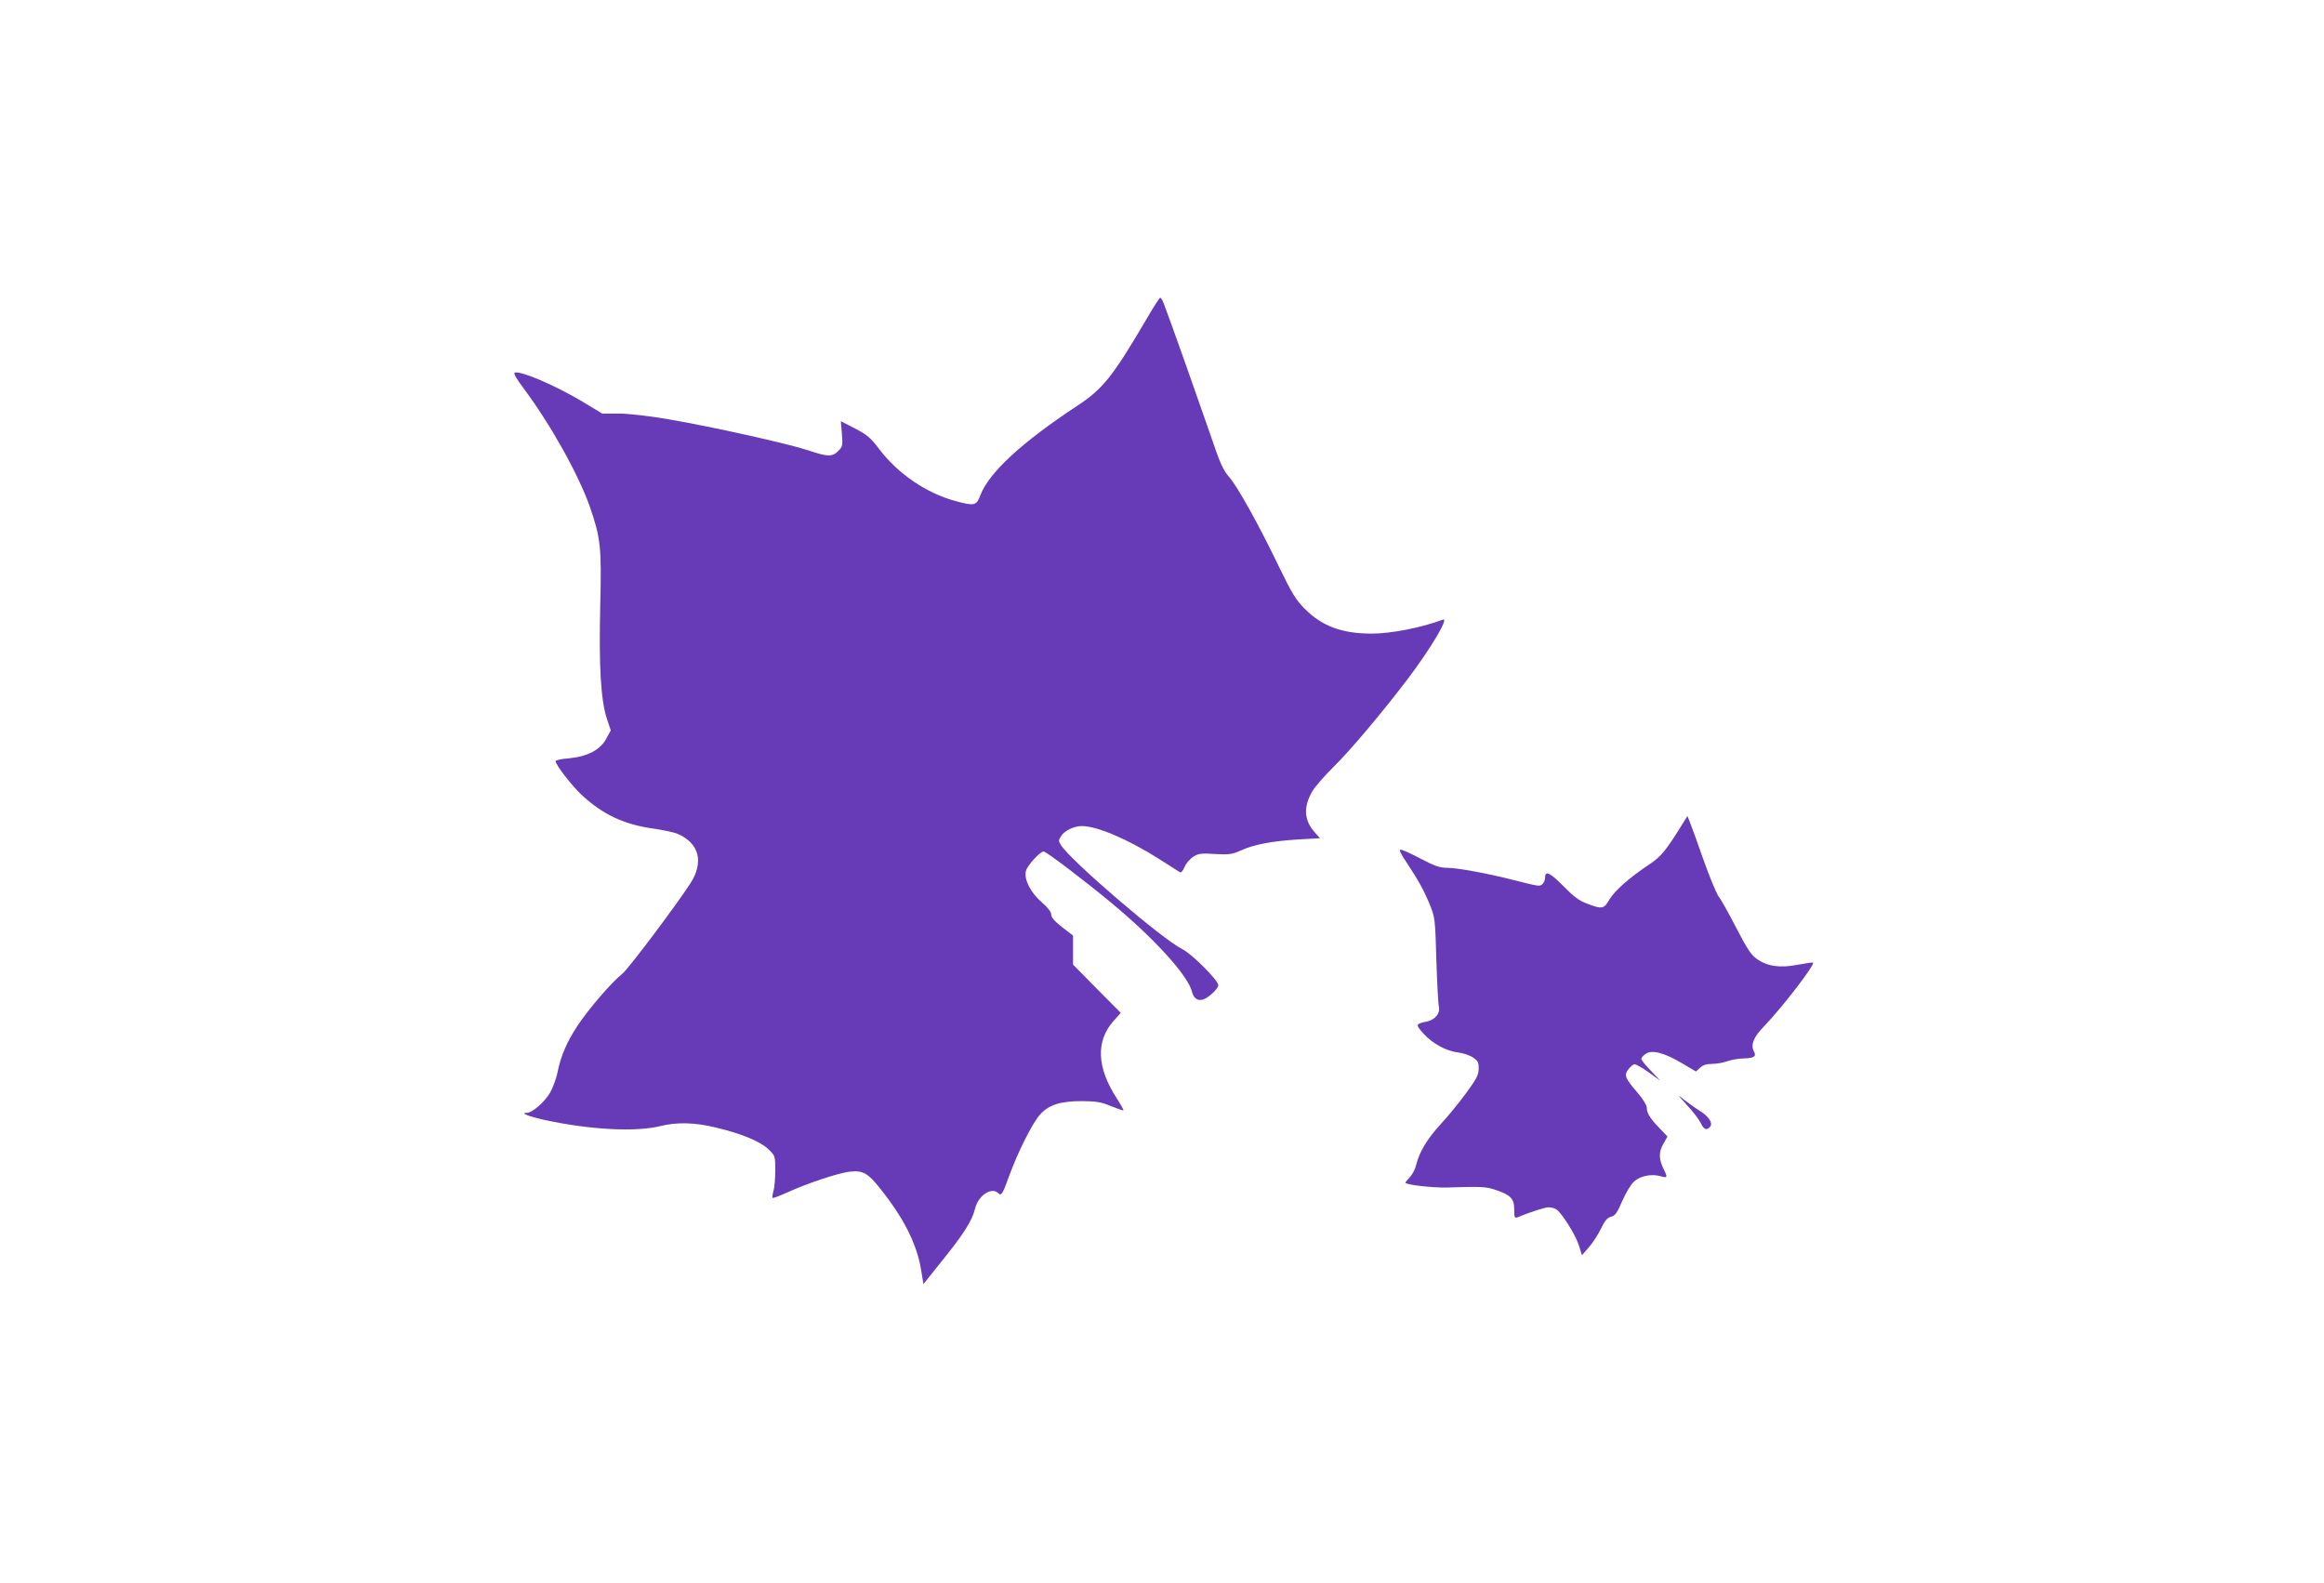 <?xml version="1.0" standalone="no"?>
<!DOCTYPE svg PUBLIC "-//W3C//DTD SVG 20010904//EN"
 "http://www.w3.org/TR/2001/REC-SVG-20010904/DTD/svg10.dtd">
<svg version="1.0" xmlns="http://www.w3.org/2000/svg"
 width="1280pt" height="872pt" viewBox="0 0 1280 872"
 preserveAspectRatio="xMidYMid meet">
<g transform="translate(0,872) scale(0.1,-0.1)"
fill="#673ab7" stroke="none">
<path d="M6315 6963 c-187 -318 -240 -385 -383 -479 -302 -199 -485 -367 -532
-491 -22 -59 -33 -61 -137 -33 -162 44 -318 151 -421 287 -47 62 -66 78 -133
113 l-78 40 6 -69 c5 -65 4 -71 -20 -95 -33 -33 -57 -33 -164 3 -111 37 -533
131 -768 171 -108 19 -217 31 -274 32 l-94 0 -111 67 c-144 86 -333 168 -370
159 -10 -2 4 -28 45 -83 153 -205 305 -478 368 -657 59 -171 65 -220 57 -543
-8 -333 3 -520 36 -622 l22 -66 -25 -46 c-32 -61 -105 -99 -207 -108 -40 -3
-72 -10 -72 -16 0 -19 88 -133 142 -184 115 -108 235 -165 397 -187 53 -8 112
-20 131 -28 121 -51 148 -156 73 -273 -80 -123 -341 -471 -375 -498 -61 -49
-185 -193 -248 -288 -59 -90 -92 -167 -110 -259 -6 -30 -24 -79 -40 -108 -30
-52 -99 -112 -129 -112 -40 0 13 -20 104 -40 246 -53 495 -66 630 -33 92 23
189 21 305 -7 141 -33 245 -76 291 -119 39 -38 39 -38 39 -117 0 -44 -4 -95
-10 -113 -5 -19 -8 -37 -5 -39 3 -3 41 12 86 32 105 48 270 103 336 112 75 9
103 -6 175 -98 129 -163 199 -303 222 -447 l12 -74 79 99 c142 175 188 246
206 319 18 71 91 119 127 83 17 -17 24 -6 61 97 47 129 125 284 166 332 49 57
112 78 235 78 80 -1 105 -5 160 -28 35 -14 66 -25 68 -23 1 2 -15 32 -37 66
-110 169 -116 314 -20 424 l42 47 -132 133 -131 133 0 80 0 80 -60 46 c-42 33
-60 54 -60 69 0 15 -18 38 -51 67 -63 54 -101 129 -88 175 8 30 78 106 97 106
14 0 217 -154 367 -278 241 -199 428 -405 450 -494 9 -36 30 -52 59 -44 30 8
86 59 86 80 0 26 -147 173 -198 198 -106 51 -610 483 -667 571 -16 25 -16 28
0 53 19 29 71 54 113 54 85 0 255 -73 427 -182 56 -36 106 -68 113 -72 7 -4
17 6 26 28 8 20 30 45 48 57 29 18 44 20 121 15 77 -4 93 -2 140 19 72 33 170
52 314 61 l123 7 -29 33 c-59 66 -63 138 -14 224 14 25 69 88 122 140 90 89
268 300 408 485 127 169 226 336 190 322 -117 -44 -284 -77 -392 -77 -164 0
-274 41 -369 137 -47 47 -70 83 -142 232 -113 235 -229 443 -276 496 -32 37
-49 75 -102 232 -54 157 -221 630 -258 726 -6 15 -14 27 -18 27 -4 0 -38 -53
-75 -117z"/>
<path d="M9275 4195 c-100 -162 -125 -192 -192 -237 -107 -71 -190 -144 -219
-193 -30 -52 -40 -54 -121 -23 -45 16 -74 38 -130 95 -76 77 -103 90 -103 49
0 -13 -7 -29 -15 -36 -16 -13 -14 -14 -160 23 -145 37 -309 67 -365 67 -40 0
-68 10 -145 50 -52 28 -102 50 -110 50 -11 0 -1 -22 33 -72 66 -100 94 -151
128 -233 27 -68 29 -78 35 -300 4 -126 10 -243 14 -260 8 -36 -20 -71 -63 -81
-66 -14 -67 -16 -24 -65 50 -56 126 -98 192 -106 28 -3 66 -16 83 -28 27 -18
32 -27 31 -62 0 -34 -12 -56 -69 -134 -38 -52 -101 -129 -141 -172 -74 -81
-116 -151 -134 -223 -5 -23 -21 -53 -35 -68 -14 -15 -25 -29 -25 -30 0 -12
151 -29 230 -27 183 6 215 5 267 -13 83 -28 103 -48 103 -108 0 -44 2 -49 18
-43 62 26 151 55 170 55 13 0 32 -4 42 -10 28 -15 106 -138 126 -199 l17 -55
39 45 c21 24 51 70 66 102 21 44 34 59 55 65 23 6 34 21 62 87 19 44 48 92 64
106 34 32 95 44 145 31 40 -12 42 -8 20 36 -28 56 -29 96 -3 141 l23 41 -46
48 c-51 53 -68 81 -68 112 0 12 -22 48 -49 79 -71 83 -77 98 -53 130 10 14 25
27 33 29 8 1 43 -18 79 -44 l65 -47 -52 55 c-29 29 -53 59 -53 66 0 6 11 19
25 28 35 23 102 5 200 -53 l76 -45 23 21 c16 15 35 21 67 21 24 0 62 7 84 15
22 8 60 14 85 15 60 1 76 11 60 39 -19 36 -2 79 57 139 98 102 280 338 269
350 -2 2 -40 -4 -85 -12 -98 -19 -167 -9 -225 32 -31 22 -53 55 -112 169 -40
78 -84 157 -98 175 -13 18 -51 110 -84 203 -33 94 -66 186 -74 205 l-14 35
-19 -30z"/>
<path d="M9293 2631 c33 -35 66 -79 75 -98 17 -36 33 -41 51 -19 17 20 -9 58
-58 88 -20 12 -56 38 -81 57 -44 36 -44 35 13 -28z"/>
</g>
</svg>
